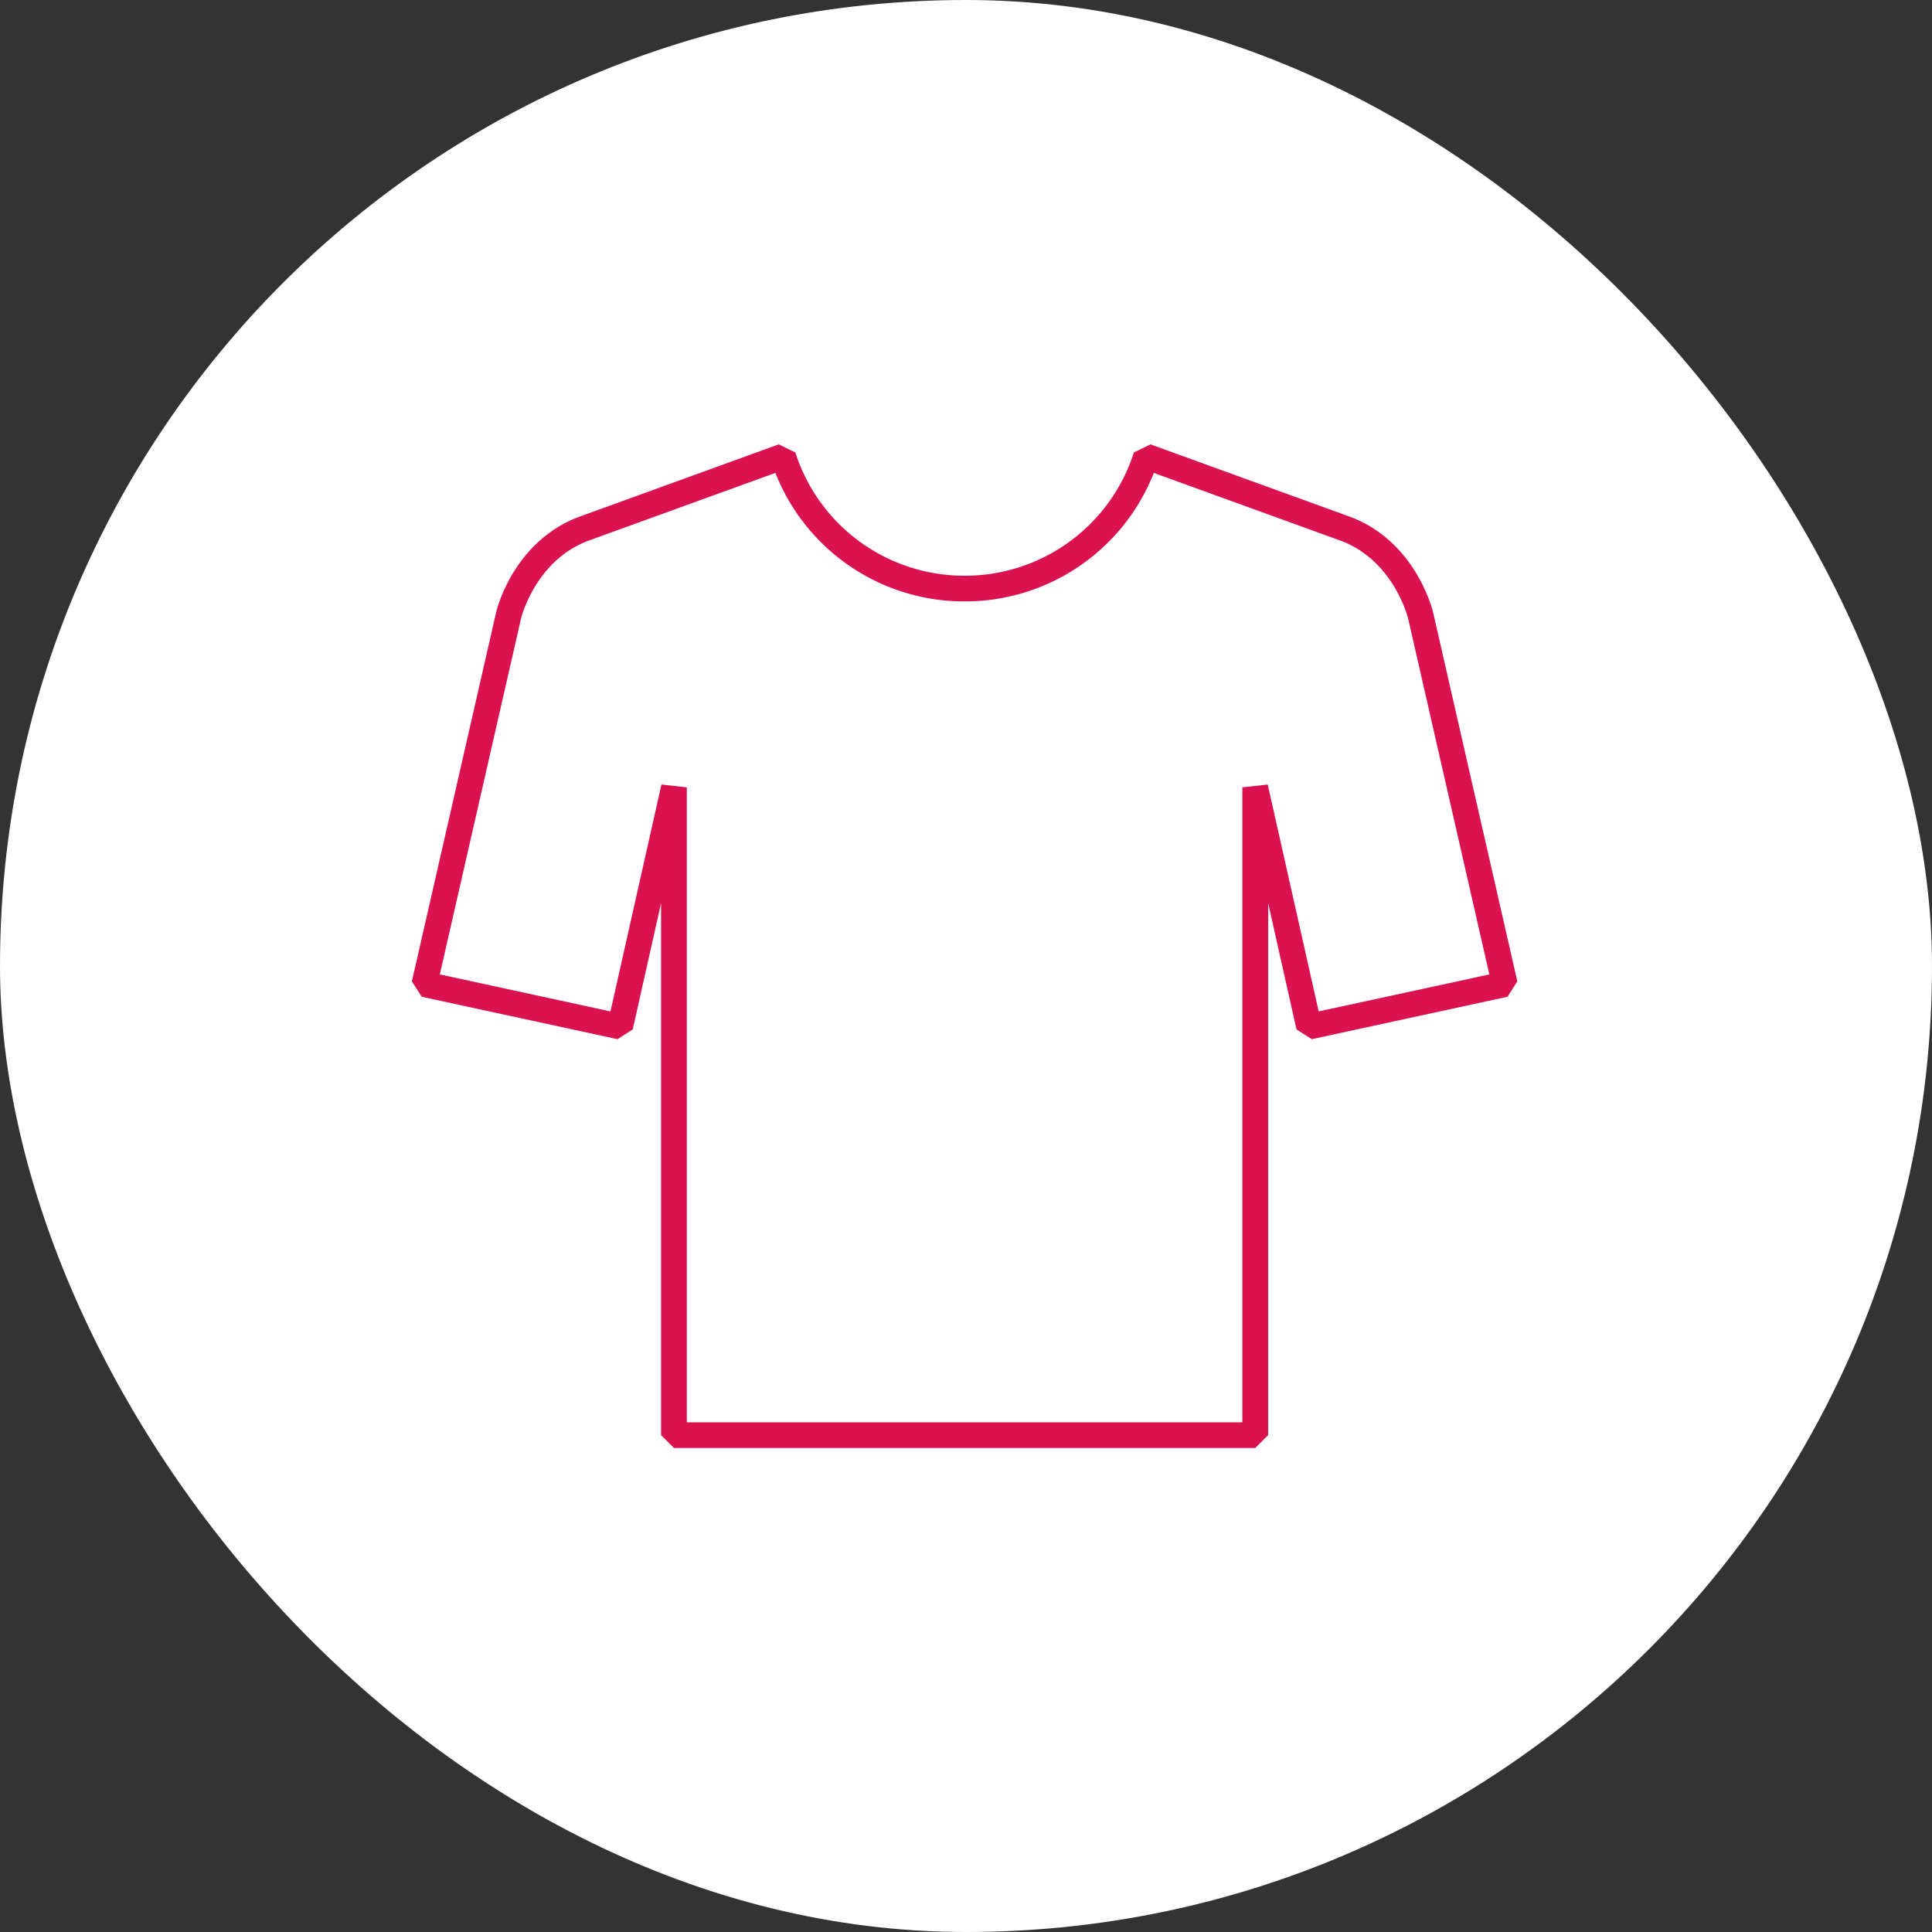 <svg xmlns="http://www.w3.org/2000/svg" width="200" height="200" fill="none"><rect width="100%" height="100%" fill="#333333" stroke="none"/><rect width="200" height="200" fill="#fff" rx="100"/><path fill="#DB1250" d="M129.94 149.894H69.767l-1.333-1.332v-55.07L65.5 106.566l-1.58 1.009-20.267-4.391-1.014-1.597 8.711-38.164c.07-.308 1.813-7.515 8.83-10.007L80.616 46l1.72.842a18.36 18.36 0 0 0 17.52 12.757 18.35 18.35 0 0 0 17.522-12.757l1.72-.842 20.445 7.417c6.969 2.476 8.744 9.688 8.819 9.996v.01l8.712 38.165-1.014 1.597-20.266 4.391-1.581-1.009-2.934-13.076v55.071l-1.333 1.332zm-58.846-2.659h57.514v-65.73l2.627-.291 5.275 23.487 17.666-3.83-8.409-36.849c-.038-.15-1.543-6.117-7.126-8.102l-19.198-6.964a21 21 0 0 1-19.587 13.302 21 21 0 0 1-19.587-13.302l-19.193 6.959c-5.637 2.001-7.12 8.043-7.136 8.102l-8.41 36.854 17.666 3.83 5.276-23.487 2.627.291v65.73z"/></svg>